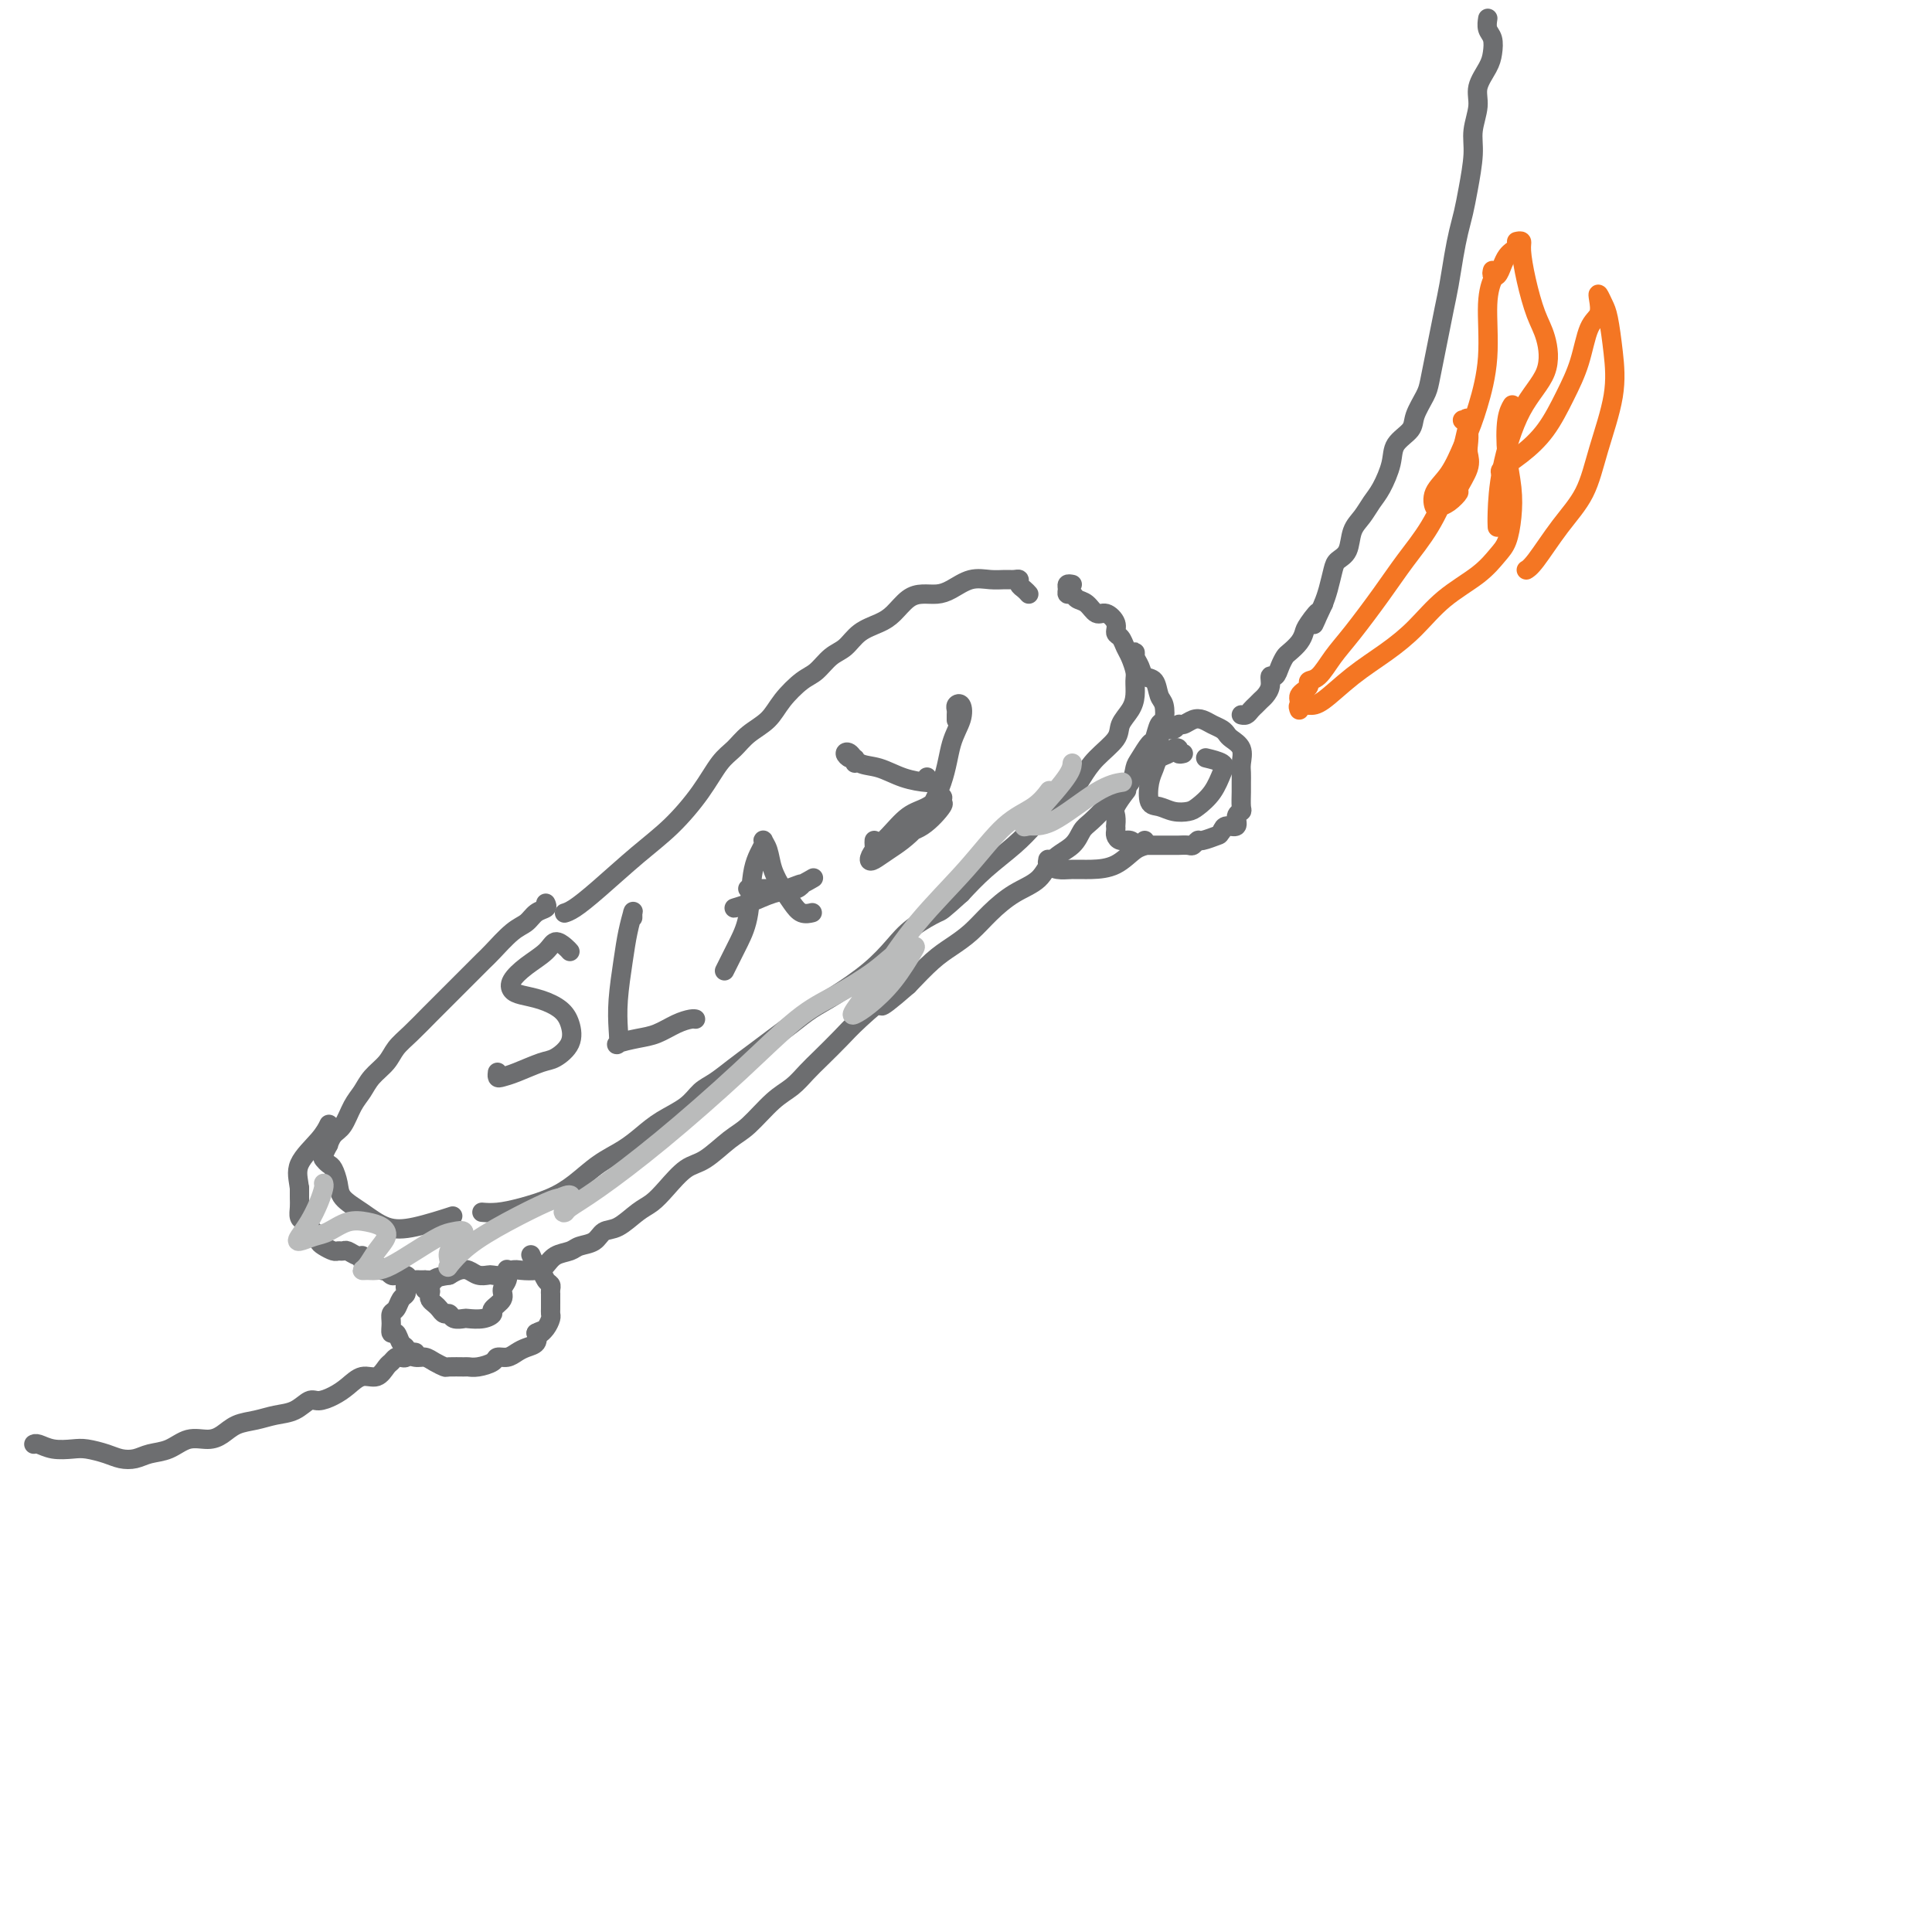 <svg viewBox='0 0 400 400' version='1.1' xmlns='http://www.w3.org/2000/svg' xmlns:xlink='http://www.w3.org/1999/xlink'><g fill='none' stroke='#6D6E70' stroke-width='4' stroke-linecap='round' stroke-linejoin='round'><path d='M213,123c-0.304,-0.340 -0.609,-0.680 -1,-1c-0.391,-0.320 -0.869,-0.621 -1,-1c-0.131,-0.379 0.087,-0.835 0,-1c-0.087,-0.165 -0.477,-0.038 -1,0c-0.523,0.038 -1.179,-0.014 -2,0c-0.821,0.014 -1.809,0.095 -3,0c-1.191,-0.095 -2.587,-0.364 -4,0c-1.413,0.364 -2.843,1.361 -4,2c-1.157,0.639 -2.041,0.920 -3,1c-0.959,0.080 -1.993,-0.040 -3,0c-1.007,0.040 -1.988,0.241 -3,1c-1.012,0.759 -2.056,2.075 -3,3c-0.944,0.925 -1.789,1.459 -3,2c-1.211,0.541 -2.787,1.088 -4,2c-1.213,0.912 -2.061,2.189 -3,3c-0.939,0.811 -1.969,1.154 -3,2c-1.031,0.846 -2.065,2.193 -3,3c-0.935,0.807 -1.773,1.073 -3,2c-1.227,0.927 -2.845,2.514 -4,4c-1.155,1.486 -1.847,2.870 -3,4c-1.153,1.130 -2.767,2.006 -4,3c-1.233,0.994 -2.083,2.107 -3,3c-0.917,0.893 -1.900,1.564 -3,3c-1.100,1.436 -2.318,3.635 -4,6c-1.682,2.365 -3.827,4.897 -6,7c-2.173,2.103 -4.372,3.779 -7,6c-2.628,2.221 -5.684,4.987 -8,7c-2.316,2.013 -3.893,3.273 -5,4c-1.107,0.727 -1.745,0.922 -2,1c-0.255,0.078 -0.128,0.039 0,0'/><path d='M222,121c-0.430,-0.081 -0.859,-0.162 -1,0c-0.141,0.162 0.007,0.567 0,1c-0.007,0.433 -0.167,0.895 0,1c0.167,0.105 0.663,-0.145 1,0c0.337,0.145 0.515,0.686 1,1c0.485,0.314 1.278,0.403 2,1c0.722,0.597 1.373,1.703 2,2c0.627,0.297 1.229,-0.215 2,0c0.771,0.215 1.712,1.159 2,2c0.288,0.841 -0.077,1.580 0,2c0.077,0.420 0.595,0.520 1,1c0.405,0.480 0.698,1.339 1,2c0.302,0.661 0.615,1.125 1,2c0.385,0.875 0.842,2.163 1,3c0.158,0.837 0.018,1.223 0,2c-0.018,0.777 0.088,1.943 0,3c-0.088,1.057 -0.369,2.004 -1,3c-0.631,0.996 -1.613,2.041 -2,3c-0.387,0.959 -0.179,1.831 -1,3c-0.821,1.169 -2.670,2.633 -4,4c-1.330,1.367 -2.142,2.636 -3,4c-0.858,1.364 -1.761,2.821 -3,4c-1.239,1.179 -2.813,2.078 -4,3c-1.187,0.922 -1.988,1.866 -3,3c-1.012,1.134 -2.234,2.459 -4,4c-1.766,1.541 -4.076,3.297 -6,5c-1.924,1.703 -3.462,3.351 -5,5'/><path d='M199,185c-4.283,3.866 -3.989,3.532 -5,4c-1.011,0.468 -3.326,1.738 -5,3c-1.674,1.262 -2.705,2.515 -4,4c-1.295,1.485 -2.852,3.202 -5,5c-2.148,1.798 -4.885,3.678 -7,5c-2.115,1.322 -3.608,2.086 -5,3c-1.392,0.914 -2.683,1.978 -4,3c-1.317,1.022 -2.660,2.002 -4,3c-1.340,0.998 -2.678,2.014 -4,3c-1.322,0.986 -2.629,1.944 -4,3c-1.371,1.056 -2.807,2.211 -4,3c-1.193,0.789 -2.145,1.212 -3,2c-0.855,0.788 -1.613,1.942 -3,3c-1.387,1.058 -3.402,2.019 -5,3c-1.598,0.981 -2.778,1.981 -4,3c-1.222,1.019 -2.486,2.055 -4,3c-1.514,0.945 -3.279,1.798 -5,3c-1.721,1.202 -3.397,2.753 -5,4c-1.603,1.247 -3.134,2.191 -5,3c-1.866,0.809 -4.067,1.485 -6,2c-1.933,0.515 -3.597,0.869 -5,1c-1.403,0.131 -2.544,0.037 -3,0c-0.456,-0.037 -0.228,-0.019 0,0'/><path d='M113,187c0.182,0.362 0.365,0.723 0,1c-0.365,0.277 -1.276,0.468 -2,1c-0.724,0.532 -1.260,1.405 -2,2c-0.740,0.595 -1.685,0.914 -3,2c-1.315,1.086 -3.001,2.940 -4,4c-0.999,1.060 -1.310,1.326 -2,2c-0.690,0.674 -1.760,1.755 -3,3c-1.240,1.245 -2.649,2.654 -4,4c-1.351,1.346 -2.645,2.628 -4,4c-1.355,1.372 -2.772,2.832 -4,4c-1.228,1.168 -2.268,2.044 -3,3c-0.732,0.956 -1.154,1.993 -2,3c-0.846,1.007 -2.114,1.984 -3,3c-0.886,1.016 -1.390,2.070 -2,3c-0.610,0.930 -1.325,1.736 -2,3c-0.675,1.264 -1.309,2.987 -2,4c-0.691,1.013 -1.440,1.318 -2,2c-0.560,0.682 -0.932,1.741 -1,2c-0.068,0.259 0.167,-0.283 0,0c-0.167,0.283 -0.735,1.391 -1,2c-0.265,0.609 -0.228,0.718 0,1c0.228,0.282 0.647,0.735 1,1c0.353,0.265 0.641,0.341 1,1c0.359,0.659 0.787,1.902 1,3c0.213,1.098 0.209,2.052 1,3c0.791,0.948 2.378,1.889 4,3c1.622,1.111 3.280,2.390 5,3c1.720,0.610 3.501,0.549 6,0c2.499,-0.549 5.714,-1.585 7,-2c1.286,-0.415 0.643,-0.207 0,0'/><path d='M235,136c0.026,-0.491 0.052,-0.982 0,-1c-0.052,-0.018 -0.183,0.436 0,1c0.183,0.564 0.680,1.238 1,2c0.320,0.762 0.465,1.613 1,2c0.535,0.387 1.461,0.311 2,1c0.539,0.689 0.691,2.143 1,3c0.309,0.857 0.774,1.117 1,2c0.226,0.883 0.212,2.390 0,3c-0.212,0.610 -0.620,0.323 -1,1c-0.380,0.677 -0.730,2.320 -1,3c-0.270,0.680 -0.461,0.399 -1,1c-0.539,0.601 -1.428,2.085 -2,3c-0.572,0.915 -0.828,1.260 -1,2c-0.172,0.740 -0.259,1.874 -1,3c-0.741,1.126 -2.136,2.244 -3,3c-0.864,0.756 -1.197,1.149 -2,2c-0.803,0.851 -2.075,2.160 -3,3c-0.925,0.840 -1.502,1.210 -2,2c-0.498,0.790 -0.916,1.999 -2,3c-1.084,1.001 -2.834,1.794 -4,3c-1.166,1.206 -1.746,2.826 -3,4c-1.254,1.174 -3.181,1.901 -5,3c-1.819,1.099 -3.532,2.568 -5,4c-1.468,1.432 -2.693,2.827 -4,4c-1.307,1.173 -2.698,2.123 -4,3c-1.302,0.877 -2.515,1.679 -4,3c-1.485,1.321 -3.243,3.160 -5,5'/><path d='M188,204c-7.996,6.984 -4.985,3.446 -5,3c-0.015,-0.446 -3.056,2.202 -5,4c-1.944,1.798 -2.791,2.748 -4,4c-1.209,1.252 -2.781,2.808 -4,4c-1.219,1.192 -2.085,2.022 -3,3c-0.915,0.978 -1.879,2.104 -3,3c-1.121,0.896 -2.399,1.561 -4,3c-1.601,1.439 -3.524,3.652 -5,5c-1.476,1.348 -2.506,1.832 -4,3c-1.494,1.168 -3.452,3.022 -5,4c-1.548,0.978 -2.686,1.082 -4,2c-1.314,0.918 -2.803,2.651 -4,4c-1.197,1.349 -2.101,2.316 -3,3c-0.899,0.684 -1.792,1.086 -3,2c-1.208,0.914 -2.731,2.339 -4,3c-1.269,0.661 -2.283,0.557 -3,1c-0.717,0.443 -1.137,1.432 -2,2c-0.863,0.568 -2.170,0.716 -3,1c-0.830,0.284 -1.185,0.703 -2,1c-0.815,0.297 -2.091,0.471 -3,1c-0.909,0.529 -1.451,1.413 -2,2c-0.549,0.587 -1.107,0.875 -2,1c-0.893,0.125 -2.122,0.086 -3,0c-0.878,-0.086 -1.404,-0.218 -2,0c-0.596,0.218 -1.262,0.787 -2,1c-0.738,0.213 -1.549,0.070 -2,0c-0.451,-0.070 -0.544,-0.069 -1,0c-0.456,0.069 -1.277,0.204 -2,0c-0.723,-0.204 -1.349,-0.747 -2,-1c-0.651,-0.253 -1.329,-0.215 -2,0c-0.671,0.215 -1.336,0.608 -2,1'/><path d='M93,264c-3.665,0.536 -2.828,0.877 -3,1c-0.172,0.123 -1.355,0.029 -2,0c-0.645,-0.029 -0.754,0.006 -1,0c-0.246,-0.006 -0.629,-0.053 -1,0c-0.371,0.053 -0.730,0.207 -1,0c-0.270,-0.207 -0.450,-0.774 -1,-1c-0.550,-0.226 -1.471,-0.113 -2,0c-0.529,0.113 -0.667,0.224 -1,0c-0.333,-0.224 -0.861,-0.782 -1,-1c-0.139,-0.218 0.113,-0.096 0,0c-0.113,0.096 -0.590,0.165 -1,0c-0.410,-0.165 -0.753,-0.565 -1,-1c-0.247,-0.435 -0.399,-0.905 -1,-1c-0.601,-0.095 -1.653,0.185 -2,0c-0.347,-0.185 0.009,-0.834 0,-1c-0.009,-0.166 -0.383,0.153 -1,0c-0.617,-0.153 -1.478,-0.776 -2,-1c-0.522,-0.224 -0.704,-0.049 -1,0c-0.296,0.049 -0.705,-0.028 -1,0c-0.295,0.028 -0.475,0.161 -1,0c-0.525,-0.161 -1.394,-0.617 -2,-1c-0.606,-0.383 -0.950,-0.694 -1,-1c-0.050,-0.306 0.194,-0.607 0,-1c-0.194,-0.393 -0.826,-0.878 -1,-1c-0.174,-0.122 0.111,0.119 0,0c-0.111,-0.119 -0.618,-0.598 -1,-1c-0.382,-0.402 -0.638,-0.726 -1,-1c-0.362,-0.274 -0.829,-0.496 -1,-1c-0.171,-0.504 -0.046,-1.290 0,-2c0.046,-0.710 0.013,-1.346 0,-2c-0.013,-0.654 -0.007,-1.327 0,-2'/><path d='M62,246c-0.211,-1.805 -0.737,-3.319 0,-5c0.737,-1.681 2.737,-3.530 4,-5c1.263,-1.470 1.789,-2.563 2,-3c0.211,-0.437 0.105,-0.219 0,0'/><path d='M240,153c-0.004,-0.022 -0.009,-0.043 0,0c0.009,0.043 0.030,0.151 0,0c-0.030,-0.151 -0.111,-0.561 0,-1c0.111,-0.439 0.414,-0.906 1,-1c0.586,-0.094 1.455,0.184 2,0c0.545,-0.184 0.765,-0.831 1,-1c0.235,-0.169 0.486,0.140 1,0c0.514,-0.140 1.290,-0.728 2,-1c0.710,-0.272 1.355,-0.228 2,0c0.645,0.228 1.291,0.640 2,1c0.709,0.360 1.482,0.666 2,1c0.518,0.334 0.780,0.694 1,1c0.220,0.306 0.399,0.558 1,1c0.601,0.442 1.625,1.076 2,2c0.375,0.924 0.100,2.139 0,3c-0.100,0.861 -0.026,1.369 0,2c0.026,0.631 0.003,1.386 0,2c-0.003,0.614 0.015,1.086 0,2c-0.015,0.914 -0.063,2.269 0,3c0.063,0.731 0.238,0.840 0,1c-0.238,0.160 -0.889,0.373 -1,1c-0.111,0.627 0.316,1.669 0,2c-0.316,0.331 -1.376,-0.048 -2,0c-0.624,0.048 -0.812,0.524 -1,1'/><path d='M253,172c-0.676,0.935 -0.365,0.772 -1,1c-0.635,0.228 -2.216,0.846 -3,1c-0.784,0.154 -0.772,-0.155 -1,0c-0.228,0.155 -0.695,0.774 -1,1c-0.305,0.226 -0.449,0.061 -1,0c-0.551,-0.061 -1.510,-0.016 -2,0c-0.490,0.016 -0.513,0.004 -1,0c-0.487,-0.004 -1.440,-0.001 -2,0c-0.560,0.001 -0.727,0.000 -1,0c-0.273,-0.000 -0.651,-0.000 -1,0c-0.349,0.000 -0.667,0.001 -1,0c-0.333,-0.001 -0.680,-0.004 -1,0c-0.320,0.004 -0.614,0.016 -1,0c-0.386,-0.016 -0.864,-0.060 -1,0c-0.136,0.060 0.069,0.224 0,0c-0.069,-0.224 -0.411,-0.835 -1,-1c-0.589,-0.165 -1.426,0.115 -2,0c-0.574,-0.115 -0.885,-0.626 -1,-1c-0.115,-0.374 -0.033,-0.613 0,-1c0.033,-0.387 0.016,-0.924 0,-1c-0.016,-0.076 -0.032,0.308 0,0c0.032,-0.308 0.112,-1.309 0,-2c-0.112,-0.691 -0.415,-1.071 0,-2c0.415,-0.929 1.547,-2.408 2,-3c0.453,-0.592 0.226,-0.296 0,0'/><path d='M85,266c-0.416,-0.087 -0.832,-0.174 -1,0c-0.168,0.174 -0.087,0.609 0,1c0.087,0.391 0.181,0.737 0,1c-0.181,0.263 -0.638,0.443 -1,1c-0.362,0.557 -0.630,1.492 -1,2c-0.370,0.508 -0.843,0.588 -1,1c-0.157,0.412 0.001,1.157 0,2c-0.001,0.843 -0.159,1.784 0,2c0.159,0.216 0.637,-0.292 1,0c0.363,0.292 0.611,1.384 1,2c0.389,0.616 0.919,0.756 1,1c0.081,0.244 -0.286,0.591 0,1c0.286,0.409 1.226,0.880 2,1c0.774,0.120 1.381,-0.111 2,0c0.619,0.111 1.251,0.566 2,1c0.749,0.434 1.617,0.849 2,1c0.383,0.151 0.281,0.038 1,0c0.719,-0.038 2.258,-0.000 3,0c0.742,0.000 0.688,-0.038 1,0c0.312,0.038 0.990,0.151 2,0c1.010,-0.151 2.353,-0.565 3,-1c0.647,-0.435 0.597,-0.889 1,-1c0.403,-0.111 1.257,0.122 2,0c0.743,-0.122 1.374,-0.600 2,-1c0.626,-0.400 1.245,-0.723 2,-1c0.755,-0.277 1.644,-0.508 2,-1c0.356,-0.492 0.178,-1.246 0,-2'/><path d='M111,276c2.038,-1.051 1.135,-0.180 1,0c-0.135,0.180 0.500,-0.332 1,-1c0.500,-0.668 0.866,-1.493 1,-2c0.134,-0.507 0.036,-0.695 0,-1c-0.036,-0.305 -0.010,-0.726 0,-1c0.010,-0.274 0.003,-0.402 0,-1c-0.003,-0.598 -0.004,-1.665 0,-2c0.004,-0.335 0.012,0.061 0,0c-0.012,-0.061 -0.044,-0.578 0,-1c0.044,-0.422 0.166,-0.747 0,-1c-0.166,-0.253 -0.619,-0.432 -1,-1c-0.381,-0.568 -0.690,-1.523 -1,-2c-0.310,-0.477 -0.622,-0.474 -1,-1c-0.378,-0.526 -0.822,-1.579 -1,-2c-0.178,-0.421 -0.089,-0.211 0,0'/><path d='M245,156c-0.449,0.106 -0.898,0.213 -1,0c-0.102,-0.213 0.141,-0.745 0,-1c-0.141,-0.255 -0.668,-0.233 -1,0c-0.332,0.233 -0.469,0.675 -1,1c-0.531,0.325 -1.458,0.531 -2,1c-0.542,0.469 -0.701,1.201 -1,2c-0.299,0.799 -0.739,1.665 -1,3c-0.261,1.335 -0.342,3.141 0,4c0.342,0.859 1.106,0.772 2,1c0.894,0.228 1.917,0.769 3,1c1.083,0.231 2.227,0.150 3,0c0.773,-0.150 1.177,-0.370 2,-1c0.823,-0.630 2.066,-1.672 3,-3c0.934,-1.328 1.560,-2.944 2,-4c0.440,-1.056 0.695,-1.554 0,-2c-0.695,-0.446 -2.342,-0.842 -3,-1c-0.658,-0.158 -0.329,-0.079 0,0'/><path d='M218,178c-0.434,0.022 -0.868,0.044 -1,0c-0.132,-0.044 0.039,-0.155 0,0c-0.039,0.155 -0.286,0.577 0,1c0.286,0.423 1.105,0.849 2,1c0.895,0.151 1.865,0.027 3,0c1.135,-0.027 2.434,0.042 4,0c1.566,-0.042 3.400,-0.193 5,-1c1.600,-0.807 2.965,-2.268 4,-3c1.035,-0.732 1.740,-0.736 2,-1c0.260,-0.264 0.074,-0.790 0,-1c-0.074,-0.210 -0.037,-0.105 0,0'/><path d='M89,268c0.115,-0.443 0.231,-0.886 0,-1c-0.231,-0.114 -0.808,0.102 -1,0c-0.192,-0.102 0.001,-0.522 0,-1c-0.001,-0.478 -0.197,-1.015 0,-1c0.197,0.015 0.788,0.581 1,1c0.212,0.419 0.046,0.689 0,1c-0.046,0.311 0.029,0.662 0,1c-0.029,0.338 -0.162,0.664 0,1c0.162,0.336 0.620,0.682 1,1c0.380,0.318 0.683,0.607 1,1c0.317,0.393 0.646,0.890 1,1c0.354,0.110 0.731,-0.166 1,0c0.269,0.166 0.430,0.773 1,1c0.570,0.227 1.548,0.073 2,0c0.452,-0.073 0.378,-0.064 1,0c0.622,0.064 1.941,0.183 3,0c1.059,-0.183 1.857,-0.667 2,-1c0.143,-0.333 -0.368,-0.513 0,-1c0.368,-0.487 1.615,-1.280 2,-2c0.385,-0.720 -0.093,-1.368 0,-2c0.093,-0.632 0.756,-1.247 1,-2c0.244,-0.753 0.070,-1.644 0,-2c-0.070,-0.356 -0.035,-0.178 0,0'/></g>
<g fill='none' stroke='#F47623' stroke-width='4' stroke-linecap='round' stroke-linejoin='round'><path d='M269,147c-0.172,-0.421 -0.344,-0.842 0,-1c0.344,-0.158 1.203,-0.052 2,0c0.797,0.052 1.533,0.052 3,-1c1.467,-1.052 3.666,-3.155 6,-5c2.334,-1.845 4.803,-3.432 7,-5c2.197,-1.568 4.122,-3.117 6,-5c1.878,-1.883 3.708,-4.098 6,-6c2.292,-1.902 5.046,-3.490 7,-5c1.954,-1.510 3.109,-2.943 4,-4c0.891,-1.057 1.520,-1.739 2,-3c0.480,-1.261 0.812,-3.102 1,-5c0.188,-1.898 0.233,-3.854 0,-6c-0.233,-2.146 -0.743,-4.482 -1,-7c-0.257,-2.518 -0.262,-5.216 0,-7c0.262,-1.784 0.789,-2.652 1,-3c0.211,-0.348 0.105,-0.174 0,0'/><path d='M309,56c-0.089,0.376 -0.178,0.752 0,1c0.178,0.248 0.622,0.368 1,0c0.378,-0.368 0.689,-1.222 1,-2c0.311,-0.778 0.622,-1.479 1,-2c0.378,-0.521 0.822,-0.863 1,-1c0.178,-0.137 0.089,-0.068 0,0'/><path d='M269,145c-0.080,-0.332 -0.160,-0.664 0,-1c0.160,-0.336 0.559,-0.676 1,-1c0.441,-0.324 0.923,-0.631 1,-1c0.077,-0.369 -0.252,-0.799 0,-1c0.252,-0.201 1.084,-0.173 2,-1c0.916,-0.827 1.917,-2.511 3,-4c1.083,-1.489 2.247,-2.785 4,-5c1.753,-2.215 4.095,-5.348 6,-8c1.905,-2.652 3.375,-4.822 5,-7c1.625,-2.178 3.407,-4.364 5,-7c1.593,-2.636 2.998,-5.721 4,-8c1.002,-2.279 1.602,-3.750 2,-5c0.398,-1.250 0.594,-2.277 1,-4c0.406,-1.723 1.023,-4.140 1,-5c-0.023,-0.860 -0.686,-0.162 -1,0c-0.314,0.162 -0.278,-0.212 0,0c0.278,0.212 0.799,1.010 1,2c0.201,0.990 0.084,2.172 0,3c-0.084,0.828 -0.133,1.300 0,2c0.133,0.700 0.449,1.627 0,3c-0.449,1.373 -1.665,3.193 -2,4c-0.335,0.807 0.209,0.600 0,1c-0.209,0.400 -1.171,1.407 -2,2c-0.829,0.593 -1.523,0.772 -2,1c-0.477,0.228 -0.736,0.504 -1,0c-0.264,-0.504 -0.533,-1.790 0,-3c0.533,-1.210 1.866,-2.346 3,-4c1.134,-1.654 2.067,-3.827 3,-6'/><path d='M303,92c1.482,-3.374 2.187,-5.307 3,-8c0.813,-2.693 1.733,-6.144 2,-10c0.267,-3.856 -0.121,-8.115 0,-11c0.121,-2.885 0.749,-4.396 1,-5c0.251,-0.604 0.126,-0.302 0,0'/><path d='M314,50c0.440,-0.094 0.881,-0.187 1,0c0.119,0.187 -0.083,0.656 0,2c0.083,1.344 0.452,3.564 1,6c0.548,2.436 1.275,5.089 2,7c0.725,1.911 1.448,3.082 2,5c0.552,1.918 0.932,4.584 0,7c-0.932,2.416 -3.178,4.581 -5,8c-1.822,3.419 -3.220,8.092 -4,12c-0.780,3.908 -0.941,7.052 -1,9c-0.059,1.948 -0.017,2.699 0,3c0.017,0.301 0.008,0.150 0,0'/><path d='M311,98c-0.328,-0.189 -0.656,-0.378 0,-1c0.656,-0.622 2.297,-1.675 4,-3c1.703,-1.325 3.469,-2.920 5,-5c1.531,-2.080 2.827,-4.644 4,-7c1.173,-2.356 2.222,-4.503 3,-7c0.778,-2.497 1.283,-5.343 2,-7c0.717,-1.657 1.645,-2.127 2,-3c0.355,-0.873 0.137,-2.151 0,-3c-0.137,-0.849 -0.192,-1.268 0,-1c0.192,0.268 0.631,1.222 1,2c0.369,0.778 0.670,1.378 1,3c0.330,1.622 0.691,4.265 1,7c0.309,2.735 0.567,5.563 0,9c-0.567,3.437 -1.960,7.485 -3,11c-1.040,3.515 -1.729,6.497 -3,9c-1.271,2.503 -3.124,4.527 -5,7c-1.876,2.473 -3.774,5.397 -5,7c-1.226,1.603 -1.779,1.887 -2,2c-0.221,0.113 -0.111,0.057 0,0'/></g>
<g fill='none' stroke='#6D6E70' stroke-width='4' stroke-linecap='round' stroke-linejoin='round'><path d='M308,4c0.029,-0.186 0.059,-0.371 0,0c-0.059,0.371 -0.206,1.299 0,2c0.206,0.701 0.764,1.176 1,2c0.236,0.824 0.150,1.998 0,3c-0.150,1.002 -0.365,1.833 -1,3c-0.635,1.167 -1.690,2.671 -2,4c-0.310,1.329 0.124,2.484 0,4c-0.124,1.516 -0.807,3.395 -1,5c-0.193,1.605 0.103,2.938 0,5c-0.103,2.062 -0.605,4.855 -1,7c-0.395,2.145 -0.683,3.644 -1,5c-0.317,1.356 -0.662,2.571 -1,4c-0.338,1.429 -0.668,3.073 -1,5c-0.332,1.927 -0.667,4.137 -1,6c-0.333,1.863 -0.666,3.379 -1,5c-0.334,1.621 -0.671,3.347 -1,5c-0.329,1.653 -0.649,3.233 -1,5c-0.351,1.767 -0.732,3.722 -1,5c-0.268,1.278 -0.424,1.880 -1,3c-0.576,1.120 -1.572,2.758 -2,4c-0.428,1.242 -0.289,2.089 -1,3c-0.711,0.911 -2.273,1.885 -3,3c-0.727,1.115 -0.618,2.369 -1,4c-0.382,1.631 -1.253,3.638 -2,5c-0.747,1.362 -1.370,2.081 -2,3c-0.630,0.919 -1.268,2.040 -2,3c-0.732,0.960 -1.558,1.758 -2,3c-0.442,1.242 -0.500,2.927 -1,4c-0.500,1.073 -1.443,1.535 -2,2c-0.557,0.465 -0.727,0.933 -1,2c-0.273,1.067 -0.649,2.733 -1,4c-0.351,1.267 -0.675,2.133 -1,3'/><path d='M274,125c-3.523,7.474 -1.329,3.158 -1,2c0.329,-1.158 -1.207,0.841 -2,2c-0.793,1.159 -0.842,1.479 -1,2c-0.158,0.521 -0.423,1.244 -1,2c-0.577,0.756 -1.465,1.546 -2,2c-0.535,0.454 -0.717,0.572 -1,1c-0.283,0.428 -0.667,1.165 -1,2c-0.333,0.835 -0.614,1.768 -1,2c-0.386,0.232 -0.877,-0.236 -1,0c-0.123,0.236 0.122,1.176 0,2c-0.122,0.824 -0.610,1.531 -1,2c-0.390,0.469 -0.683,0.700 -1,1c-0.317,0.300 -0.660,0.669 -1,1c-0.340,0.331 -0.679,0.625 -1,1c-0.321,0.375 -0.625,0.832 -1,1c-0.375,0.168 -0.821,0.048 -1,0c-0.179,-0.048 -0.089,-0.024 0,0'/><path d='M86,280c-0.869,-0.111 -1.739,-0.223 -2,0c-0.261,0.223 0.085,0.779 0,1c-0.085,0.221 -0.602,0.106 -1,0c-0.398,-0.106 -0.676,-0.202 -1,0c-0.324,0.202 -0.695,0.701 -1,1c-0.305,0.299 -0.546,0.398 -1,1c-0.454,0.602 -1.123,1.707 -2,2c-0.877,0.293 -1.964,-0.224 -3,0c-1.036,0.224 -2.023,1.191 -3,2c-0.977,0.809 -1.944,1.459 -3,2c-1.056,0.541 -2.200,0.971 -3,1c-0.800,0.029 -1.257,-0.344 -2,0c-0.743,0.344 -1.774,1.405 -3,2c-1.226,0.595 -2.648,0.724 -4,1c-1.352,0.276 -2.633,0.699 -4,1c-1.367,0.301 -2.819,0.480 -4,1c-1.181,0.520 -2.091,1.382 -3,2c-0.909,0.618 -1.818,0.992 -3,1c-1.182,0.008 -2.638,-0.351 -4,0c-1.362,0.351 -2.632,1.412 -4,2c-1.368,0.588 -2.835,0.704 -4,1c-1.165,0.296 -2.029,0.773 -3,1c-0.971,0.227 -2.048,0.206 -3,0c-0.952,-0.206 -1.778,-0.595 -3,-1c-1.222,-0.405 -2.839,-0.827 -4,-1c-1.161,-0.173 -1.866,-0.099 -3,0c-1.134,0.099 -2.696,0.222 -4,0c-1.304,-0.222 -2.351,-0.791 -3,-1c-0.649,-0.209 -0.900,-0.060 -1,0c-0.100,0.060 -0.050,0.030 0,0'/><path d='M118,197c-0.231,-0.268 -0.461,-0.535 -1,-1c-0.539,-0.465 -1.385,-1.127 -2,-1c-0.615,0.127 -0.997,1.042 -2,2c-1.003,0.958 -2.625,1.958 -4,3c-1.375,1.042 -2.503,2.127 -3,3c-0.497,0.873 -0.365,1.534 0,2c0.365,0.466 0.962,0.736 2,1c1.038,0.264 2.517,0.523 4,1c1.483,0.477 2.968,1.174 4,2c1.032,0.826 1.609,1.783 2,3c0.391,1.217 0.596,2.694 0,4c-0.596,1.306 -1.992,2.442 -3,3c-1.008,0.558 -1.629,0.538 -3,1c-1.371,0.462 -3.492,1.406 -5,2c-1.508,0.594 -2.404,0.840 -3,1c-0.596,0.160 -0.891,0.235 -1,0c-0.109,-0.235 -0.031,-0.782 0,-1c0.031,-0.218 0.016,-0.109 0,0'/><path d='M131,190c0.007,-0.446 0.013,-0.892 0,-1c-0.013,-0.108 -0.046,0.122 0,0c0.046,-0.122 0.170,-0.595 0,0c-0.170,0.595 -0.633,2.258 -1,4c-0.367,1.742 -0.637,3.564 -1,6c-0.363,2.436 -0.817,5.487 -1,8c-0.183,2.513 -0.094,4.489 0,6c0.094,1.511 0.191,2.556 0,3c-0.191,0.444 -0.672,0.287 0,0c0.672,-0.287 2.495,-0.704 4,-1c1.505,-0.296 2.690,-0.472 4,-1c1.310,-0.528 2.743,-1.410 4,-2c1.257,-0.590 2.338,-0.890 3,-1c0.662,-0.110 0.903,-0.032 1,0c0.097,0.032 0.048,0.016 0,0'/><path d='M150,201c0.253,-0.511 0.506,-1.023 1,-2c0.494,-0.977 1.228,-2.421 2,-4c0.772,-1.579 1.583,-3.294 2,-6c0.417,-2.706 0.440,-6.402 1,-9c0.560,-2.598 1.659,-4.099 2,-5c0.341,-0.901 -0.074,-1.203 0,-1c0.074,0.203 0.638,0.909 1,2c0.362,1.091 0.521,2.565 1,4c0.479,1.435 1.277,2.829 2,4c0.723,1.171 1.371,2.118 2,3c0.629,0.882 1.241,1.700 2,2c0.759,0.300 1.666,0.081 2,0c0.334,-0.081 0.095,-0.023 0,0c-0.095,0.023 -0.048,0.012 0,0'/><path d='M155,184c-0.156,0.001 -0.313,0.001 0,0c0.313,-0.001 1.095,-0.005 2,0c0.905,0.005 1.933,0.019 3,0c1.067,-0.019 2.173,-0.070 3,0c0.827,0.070 1.377,0.260 2,0c0.623,-0.260 1.320,-0.969 1,-1c-0.320,-0.031 -1.658,0.617 -3,1c-1.342,0.383 -2.687,0.502 -4,1c-1.313,0.498 -2.593,1.375 -4,2c-1.407,0.625 -2.940,0.997 -3,1c-0.060,0.003 1.354,-0.364 3,-1c1.646,-0.636 3.524,-1.542 5,-2c1.476,-0.458 2.551,-0.470 4,-1c1.449,-0.530 3.271,-1.580 4,-2c0.729,-0.420 0.364,-0.210 0,0'/><path d='M177,158c0.077,-0.449 0.155,-0.898 0,-1c-0.155,-0.102 -0.542,0.143 -1,0c-0.458,-0.143 -0.988,-0.673 -1,-1c-0.012,-0.327 0.493,-0.452 1,0c0.507,0.452 1.016,1.480 2,2c0.984,0.520 2.443,0.533 4,1c1.557,0.467 3.212,1.389 5,2c1.788,0.611 3.708,0.909 5,1c1.292,0.091 1.954,-0.027 2,0c0.046,0.027 -0.526,0.200 -1,0c-0.474,-0.200 -0.850,-0.771 -1,-1c-0.150,-0.229 -0.075,-0.114 0,0'/><path d='M198,149c0.002,0.090 0.004,0.180 0,0c-0.004,-0.180 -0.013,-0.629 0,-1c0.013,-0.371 0.050,-0.665 0,-1c-0.050,-0.335 -0.185,-0.712 0,-1c0.185,-0.288 0.691,-0.486 1,0c0.309,0.486 0.420,1.656 0,3c-0.420,1.344 -1.373,2.861 -2,5c-0.627,2.139 -0.929,4.900 -2,8c-1.071,3.100 -2.912,6.538 -5,9c-2.088,2.462 -4.422,3.948 -6,5c-1.578,1.052 -2.401,1.669 -3,2c-0.599,0.331 -0.975,0.374 -1,0c-0.025,-0.374 0.302,-1.167 1,-2c0.698,-0.833 1.766,-1.708 3,-3c1.234,-1.292 2.635,-3.001 4,-4c1.365,-0.999 2.694,-1.287 4,-2c1.306,-0.713 2.587,-1.849 3,-2c0.413,-0.151 -0.043,0.685 0,1c0.043,0.315 0.586,0.110 0,1c-0.586,0.890 -2.301,2.876 -4,4c-1.699,1.124 -3.384,1.387 -5,2c-1.616,0.613 -3.165,1.577 -4,2c-0.835,0.423 -0.956,0.306 -1,0c-0.044,-0.306 -0.013,-0.802 0,-1c0.013,-0.198 0.006,-0.099 0,0'/></g>
<g fill='none' stroke='#BABBBB' stroke-width='4' stroke-linecap='round' stroke-linejoin='round'><path d='M67,245c0.067,0.183 0.135,0.365 0,1c-0.135,0.635 -0.472,1.722 -1,3c-0.528,1.278 -1.247,2.747 -2,4c-0.753,1.253 -1.539,2.290 -2,3c-0.461,0.710 -0.598,1.093 0,1c0.598,-0.093 1.932,-0.664 3,-1c1.068,-0.336 1.871,-0.439 3,-1c1.129,-0.561 2.584,-1.582 4,-2c1.416,-0.418 2.794,-0.235 4,0c1.206,0.235 2.242,0.522 3,1c0.758,0.478 1.239,1.147 1,2c-0.239,0.853 -1.197,1.889 -2,3c-0.803,1.111 -1.451,2.296 -2,3c-0.549,0.704 -0.998,0.926 -1,1c-0.002,0.074 0.443,-0.001 1,0c0.557,0.001 1.226,0.078 2,0c0.774,-0.078 1.651,-0.310 3,-1c1.349,-0.690 3.169,-1.839 5,-3c1.831,-1.161 3.674,-2.333 5,-3c1.326,-0.667 2.135,-0.827 3,-1c0.865,-0.173 1.788,-0.359 2,0c0.212,0.359 -0.285,1.262 -1,2c-0.715,0.738 -1.647,1.311 -2,2c-0.353,0.689 -0.128,1.494 0,2c0.128,0.506 0.159,0.714 0,1c-0.159,0.286 -0.510,0.651 0,0c0.510,-0.651 1.879,-2.319 4,-4c2.121,-1.681 4.994,-3.376 8,-5c3.006,-1.624 6.145,-3.178 8,-4c1.855,-0.822 2.428,-0.911 3,-1'/><path d='M116,248c3.786,-1.780 1.750,0.768 1,2c-0.750,1.232 -0.215,1.146 0,1c0.215,-0.146 0.110,-0.353 1,-1c0.890,-0.647 2.776,-1.736 6,-4c3.224,-2.264 7.786,-5.704 13,-10c5.214,-4.296 11.080,-9.449 16,-14c4.920,-4.551 8.894,-8.501 12,-11c3.106,-2.499 5.343,-3.546 8,-5c2.657,-1.454 5.735,-3.314 8,-5c2.265,-1.686 3.719,-3.199 5,-4c1.281,-0.801 2.389,-0.891 3,-1c0.611,-0.109 0.724,-0.239 0,1c-0.724,1.239 -2.286,3.845 -4,6c-1.714,2.155 -3.580,3.859 -5,5c-1.420,1.141 -2.396,1.720 -3,2c-0.604,0.280 -0.838,0.262 0,-1c0.838,-1.262 2.748,-3.768 5,-7c2.252,-3.232 4.845,-7.189 8,-11c3.155,-3.811 6.870,-7.477 10,-11c3.130,-3.523 5.674,-6.903 8,-9c2.326,-2.097 4.434,-2.911 6,-4c1.566,-1.089 2.590,-2.454 3,-3c0.410,-0.546 0.205,-0.273 0,0'/><path d='M222,158c-0.076,0.811 -0.153,1.622 -2,4c-1.847,2.378 -5.465,6.322 -7,8c-1.535,1.678 -0.989,1.091 0,1c0.989,-0.091 2.420,0.316 5,-1c2.580,-1.316 6.310,-4.354 9,-6c2.690,-1.646 4.340,-1.899 5,-2c0.660,-0.101 0.330,-0.051 0,0'/></g>
</svg>
